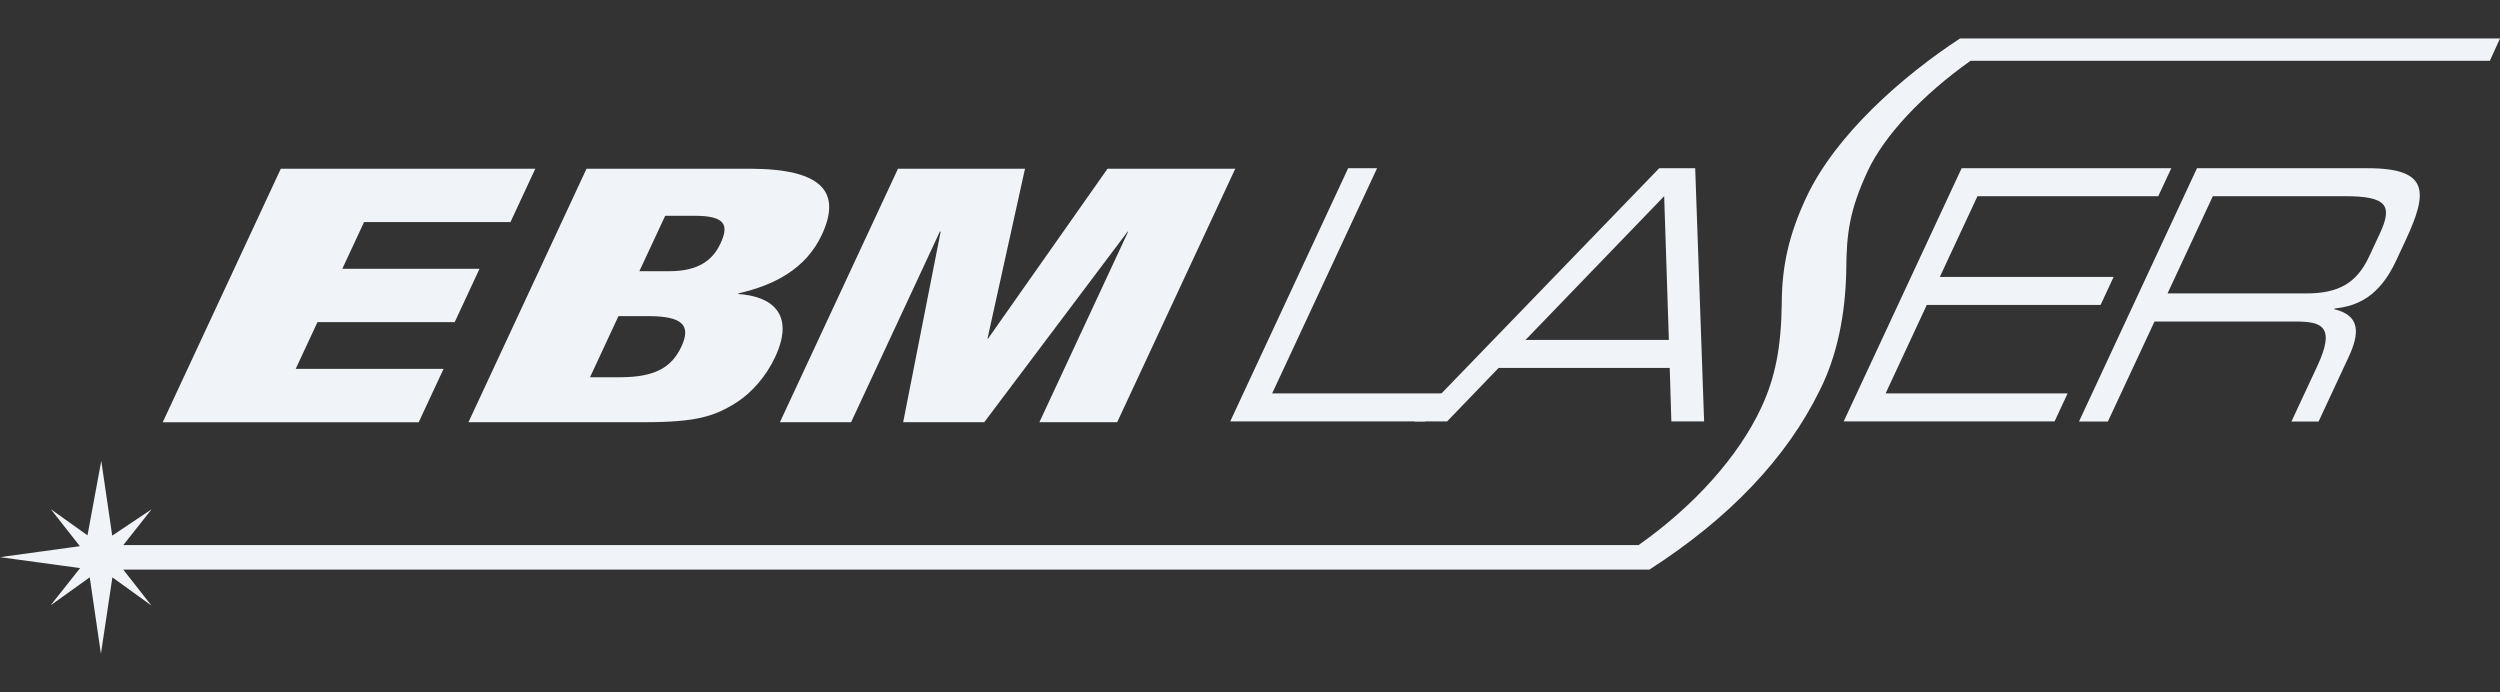 <svg width="130" height="36" viewBox="0 0 130 36" fill="none" xmlns="http://www.w3.org/2000/svg">
<rect x="0" y="0" width="130" height="36" fill="#333333" stroke="none"/>
<path d="M70.107 8.748H71.608L66.152 20.458H75.261L74.094 21.914H63.971L70.104 8.748H70.107Z" fill="#F0F4F8"/>
<path d="M86.278 8.748H88.15L88.614 21.914H86.91L86.826 19.131H77.928L75.249 21.914H73.549L86.278 8.748ZM86.537 10.201L79.327 17.675H86.781L86.537 10.201Z" fill="#F0F4F8"/>
<path d="M102.002 8.748H112.907L112.23 10.201H102.829L100.87 14.402H109.907L109.23 15.858H100.193L98.051 20.458H107.515L106.838 21.914H95.872L102.005 8.748H102.002Z" fill="#F0F4F8"/>
<path d="M114.243 8.748H123.127C126.335 8.748 126.253 10 125.101 12.475L124.601 13.549C123.738 15.404 122.609 15.915 121.399 16.042L121.381 16.079C122.763 16.406 122.69 17.354 122.134 18.554L120.566 21.92H119.154L120.503 19.028C121.46 16.972 120.734 16.719 119.368 16.719H112.035L109.609 21.92H108.107L114.24 8.754L114.243 8.748ZM119.925 15.258C121.595 15.258 122.546 14.729 123.19 13.348L123.75 12.148C124.436 10.675 124.12 10.201 121.911 10.201H115.068L112.712 15.258H119.922H119.925Z" fill="#F0F4F8"/>
<path d="M14.601 8.774H27.835L26.545 11.548H18.931L17.8 13.977H24.935L23.644 16.751H16.509L15.377 19.18H23.066L21.772 21.957H8.462L14.601 8.777V8.774Z" fill="#F0F4F8"/>
<path d="M30.496 8.774H38.982C42.749 8.774 43.773 9.98 42.737 12.205C41.904 13.994 40.237 14.836 38.407 15.252L38.392 15.289C40.098 15.399 41.365 16.294 40.312 18.557C39.837 19.579 39.075 20.435 38.296 20.929C37.146 21.658 36.201 21.954 33.517 21.954H24.36L30.499 8.774H30.496ZM33.246 14.103H34.796C36.31 14.103 37.056 13.538 37.465 12.662C37.898 11.732 37.757 11.22 36.123 11.22H34.591L33.246 14.103ZM30.679 19.617H32.229C34.035 19.617 34.919 19.123 35.431 18.026C35.943 16.932 35.515 16.438 33.71 16.438H32.16L30.682 19.614L30.679 19.617Z" fill="#F0F4F8"/>
<path d="M46.688 8.774H53.3L51.35 17.607H51.38L57.591 8.774H64.233L58.094 21.954H54.049L58.665 12.042H58.638L51.181 21.954H46.965L48.915 12.042H48.873L44.257 21.954H40.556L46.695 8.774H46.688Z" fill="#F0F4F8"/>
<path d="M101.924 2C101.924 2 101.924 2 101.921 2C98.929 3.958 95.436 7.025 93.922 10.276C93.037 12.174 92.658 13.81 92.652 15.757C92.625 18.055 92.315 19.628 91.587 21.193C90.395 23.752 88.072 26.325 85.207 28.343H6.413L7.881 26.485L5.835 27.852L5.266 23.964L4.55 27.838L2.642 26.477L4.153 28.401L0 28.972L4.165 29.541L2.633 31.476L4.667 30.02L5.248 33.997L5.844 30.023L7.872 31.485L6.407 29.618H85.773C89.896 26.965 92.902 23.838 94.641 20.268C95.505 18.543 95.965 16.432 96.007 14.009C96.016 12.148 96.182 10.907 97.121 8.894C97.99 7.034 99.98 4.926 102.468 3.16H129.473L130 2H101.924Z" fill="#F0F4F8"/>
</svg>
